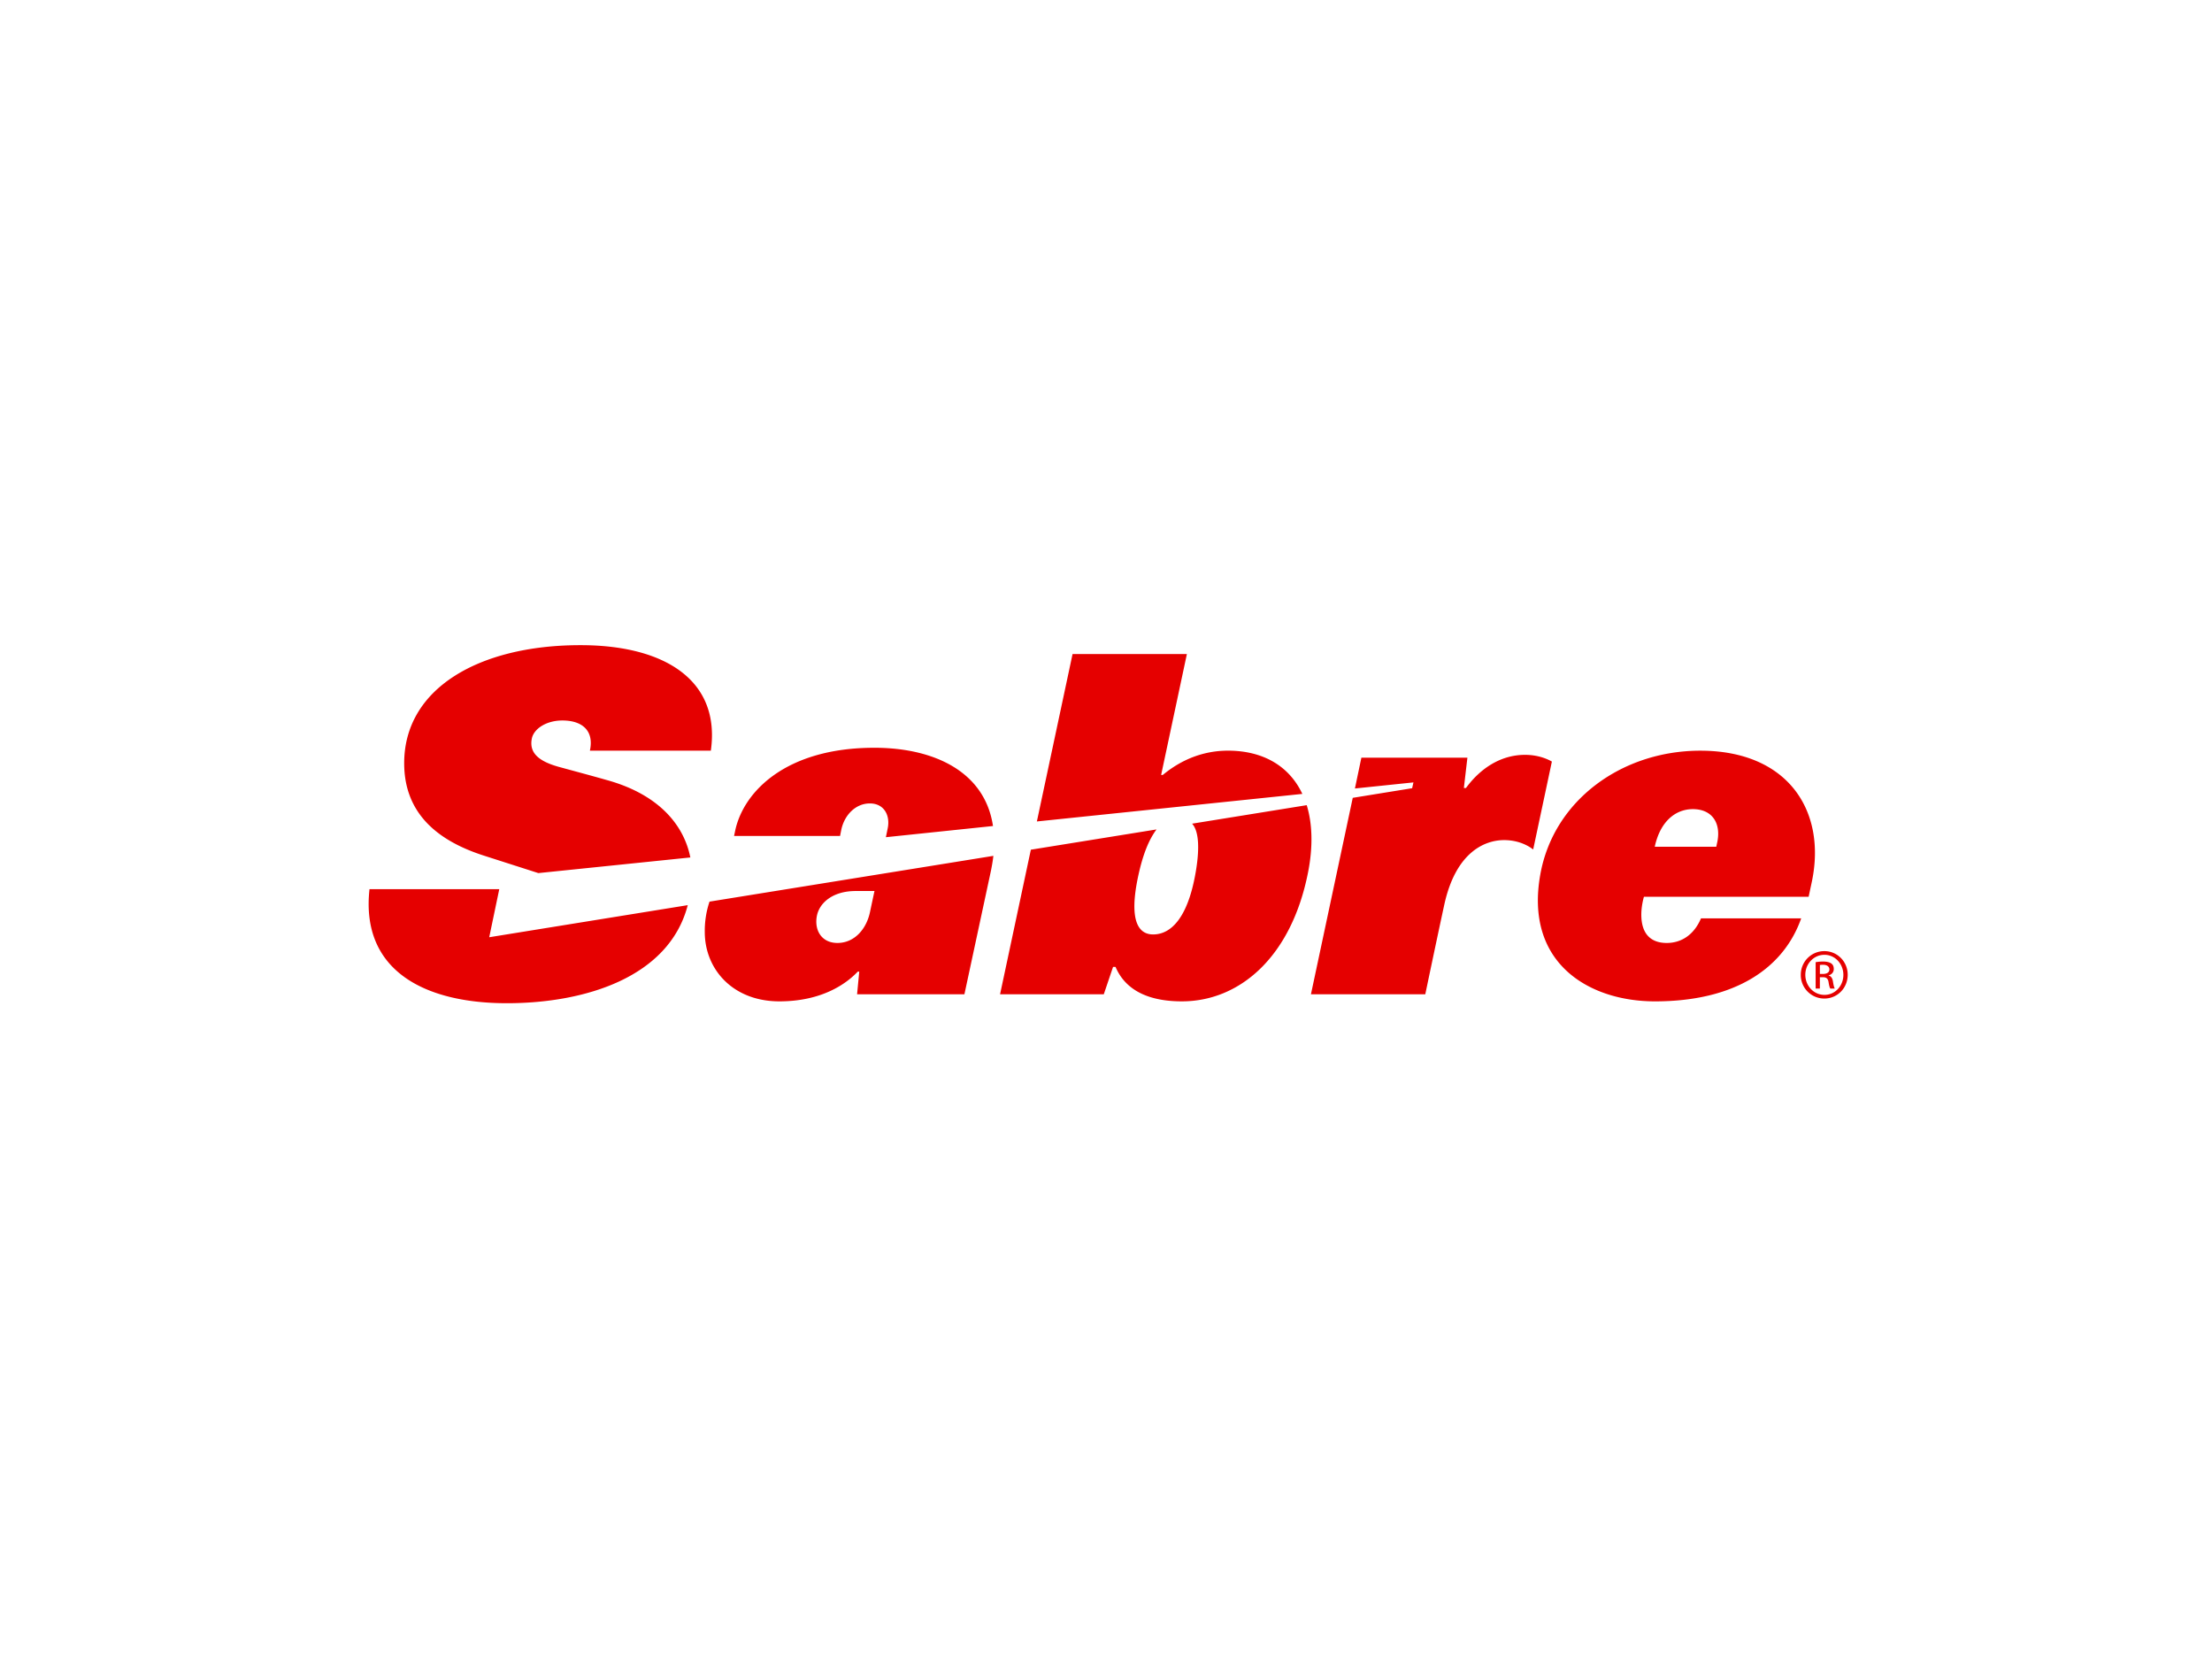 <svg width="120" height="90" viewBox="0 0 120 90" xmlns="http://www.w3.org/2000/svg">
    <g fill="#E50000" fill-rule="nonzero">
        <path d="M38.491 48.913a4.98 4.98 0 0 0-.257 1.648c0 2.016 1.519 3.762 4.048 3.762 2.32 0 3.647-.97 4.251-1.613h.081l-.118 1.23h5.823l1.435-6.682c.059-.289.106-.565.136-.828L38.49 48.913m7.15-3.899c.167-.797.776-1.428 1.549-1.428.787 0 1.109.668.97 1.344l-.1.488 5.81-.607c-.44-2.96-3.214-4.245-6.436-4.245-4.8 0-7.094 2.38-7.547 4.485l-.063.298h5.75l.067-.335zm1.57 4.401c-.184.973-.847 1.74-1.78 1.74-.877 0-1.275-.718-1.108-1.5.142-.66.83-1.318 2.107-1.318h1.011l-.23 1.078zm15.532-4.42c-.404.54-.73 1.319-.987 2.494-.552 2.54.049 3.204.8 3.204 1.005 0 1.855-.952 2.273-3.167.267-1.41.227-2.425-.157-2.842l6.218-1.004c.304.984.355 2.247.063 3.69-.911 4.56-3.71 6.953-6.835 6.953-1.414 0-2.959-.367-3.601-1.87h-.133l-.503 1.486h-5.627l1.67-7.843 6.82-1.1m.336-2.955c.489-.397 1.695-1.318 3.54-1.318 1.874 0 3.314.813 4.032 2.346l-14.401 1.495 1.936-9.083h6.202l-1.397 6.56h.088zM26.54 50.845l.545-2.608h-7.04c-.488 4.417 2.99 6.187 7.45 6.187 4.28 0 8.807-1.425 9.815-5.32l-10.77 1.741m-.233-4.41c-2.496-.787-4.38-2.254-4.38-5.031 0-4.064 4.068-6.391 9.51-6.404 4.611-.017 7.664 1.9 7.126 5.723h-6.562c.231-1.045-.37-1.637-1.494-1.637-.872 0-1.547.45-1.655.978-.152.757.333 1.234 1.51 1.551.991.27 1.669.45 2.644.727 2.775.793 4.102 2.445 4.445 4.175l-8.245.848-2.9-.93zm56.428-5.485c-1.37 0-2.468.787-3.208 1.8h-.113l.192-1.645h-5.752l-.35 1.67 3.174-.33-.07.315-3.222.522-2.268 10.657h6.203s.64-3.062 1.03-4.856c.625-2.861 2.199-3.508 3.247-3.508.885 0 1.438.398 1.576.51l1.015-4.771c-.098-.055-.628-.364-1.454-.364m10.372 4.987.064-.298c.188-.993-.29-1.744-1.332-1.744-.961 0-1.78.688-2.069 2.042h3.337m4.607 3.884c-.96 2.718-3.6 4.502-7.93 4.502-3.605 0-7.08-2.091-6.223-6.881.718-4.032 4.432-6.718 8.68-6.718 4.756 0 6.834 3.257 6.062 7.055l-.185.87h-8.935c-.029.1-.142.514-.142.969 0 1.139.607 1.537 1.378 1.537.797 0 1.482-.444 1.859-1.334h5.436zM98.728 52.836h.165c.19 0 .35-.07.35-.246 0-.125-.093-.252-.35-.252a.942.942 0 0 0-.165.013v.485zm0 .792h-.23v-1.43c.121-.019.234-.035.406-.035.218 0 .36.045.448.108.084.062.13.16.13.296 0 .188-.126.303-.28.348v.012c.125.022.212.136.24.348.035.223.07.308.092.353h-.24c-.036-.045-.07-.177-.098-.365-.034-.183-.126-.25-.309-.25h-.16v.615zm.24-1.83c-.567 0-1.03.484-1.03 1.082 0 .611.463 1.091 1.035 1.091.572.006 1.029-.48 1.029-1.084 0-.605-.457-1.09-1.03-1.09h-.004zm.004-.2c.705 0 1.265.57 1.265 1.282 0 .725-.56 1.291-1.27 1.291a1.276 1.276 0 0 1-1.275-1.29c0-.713.572-1.283 1.275-1.283h.005z"/>
    </g>
</svg>
